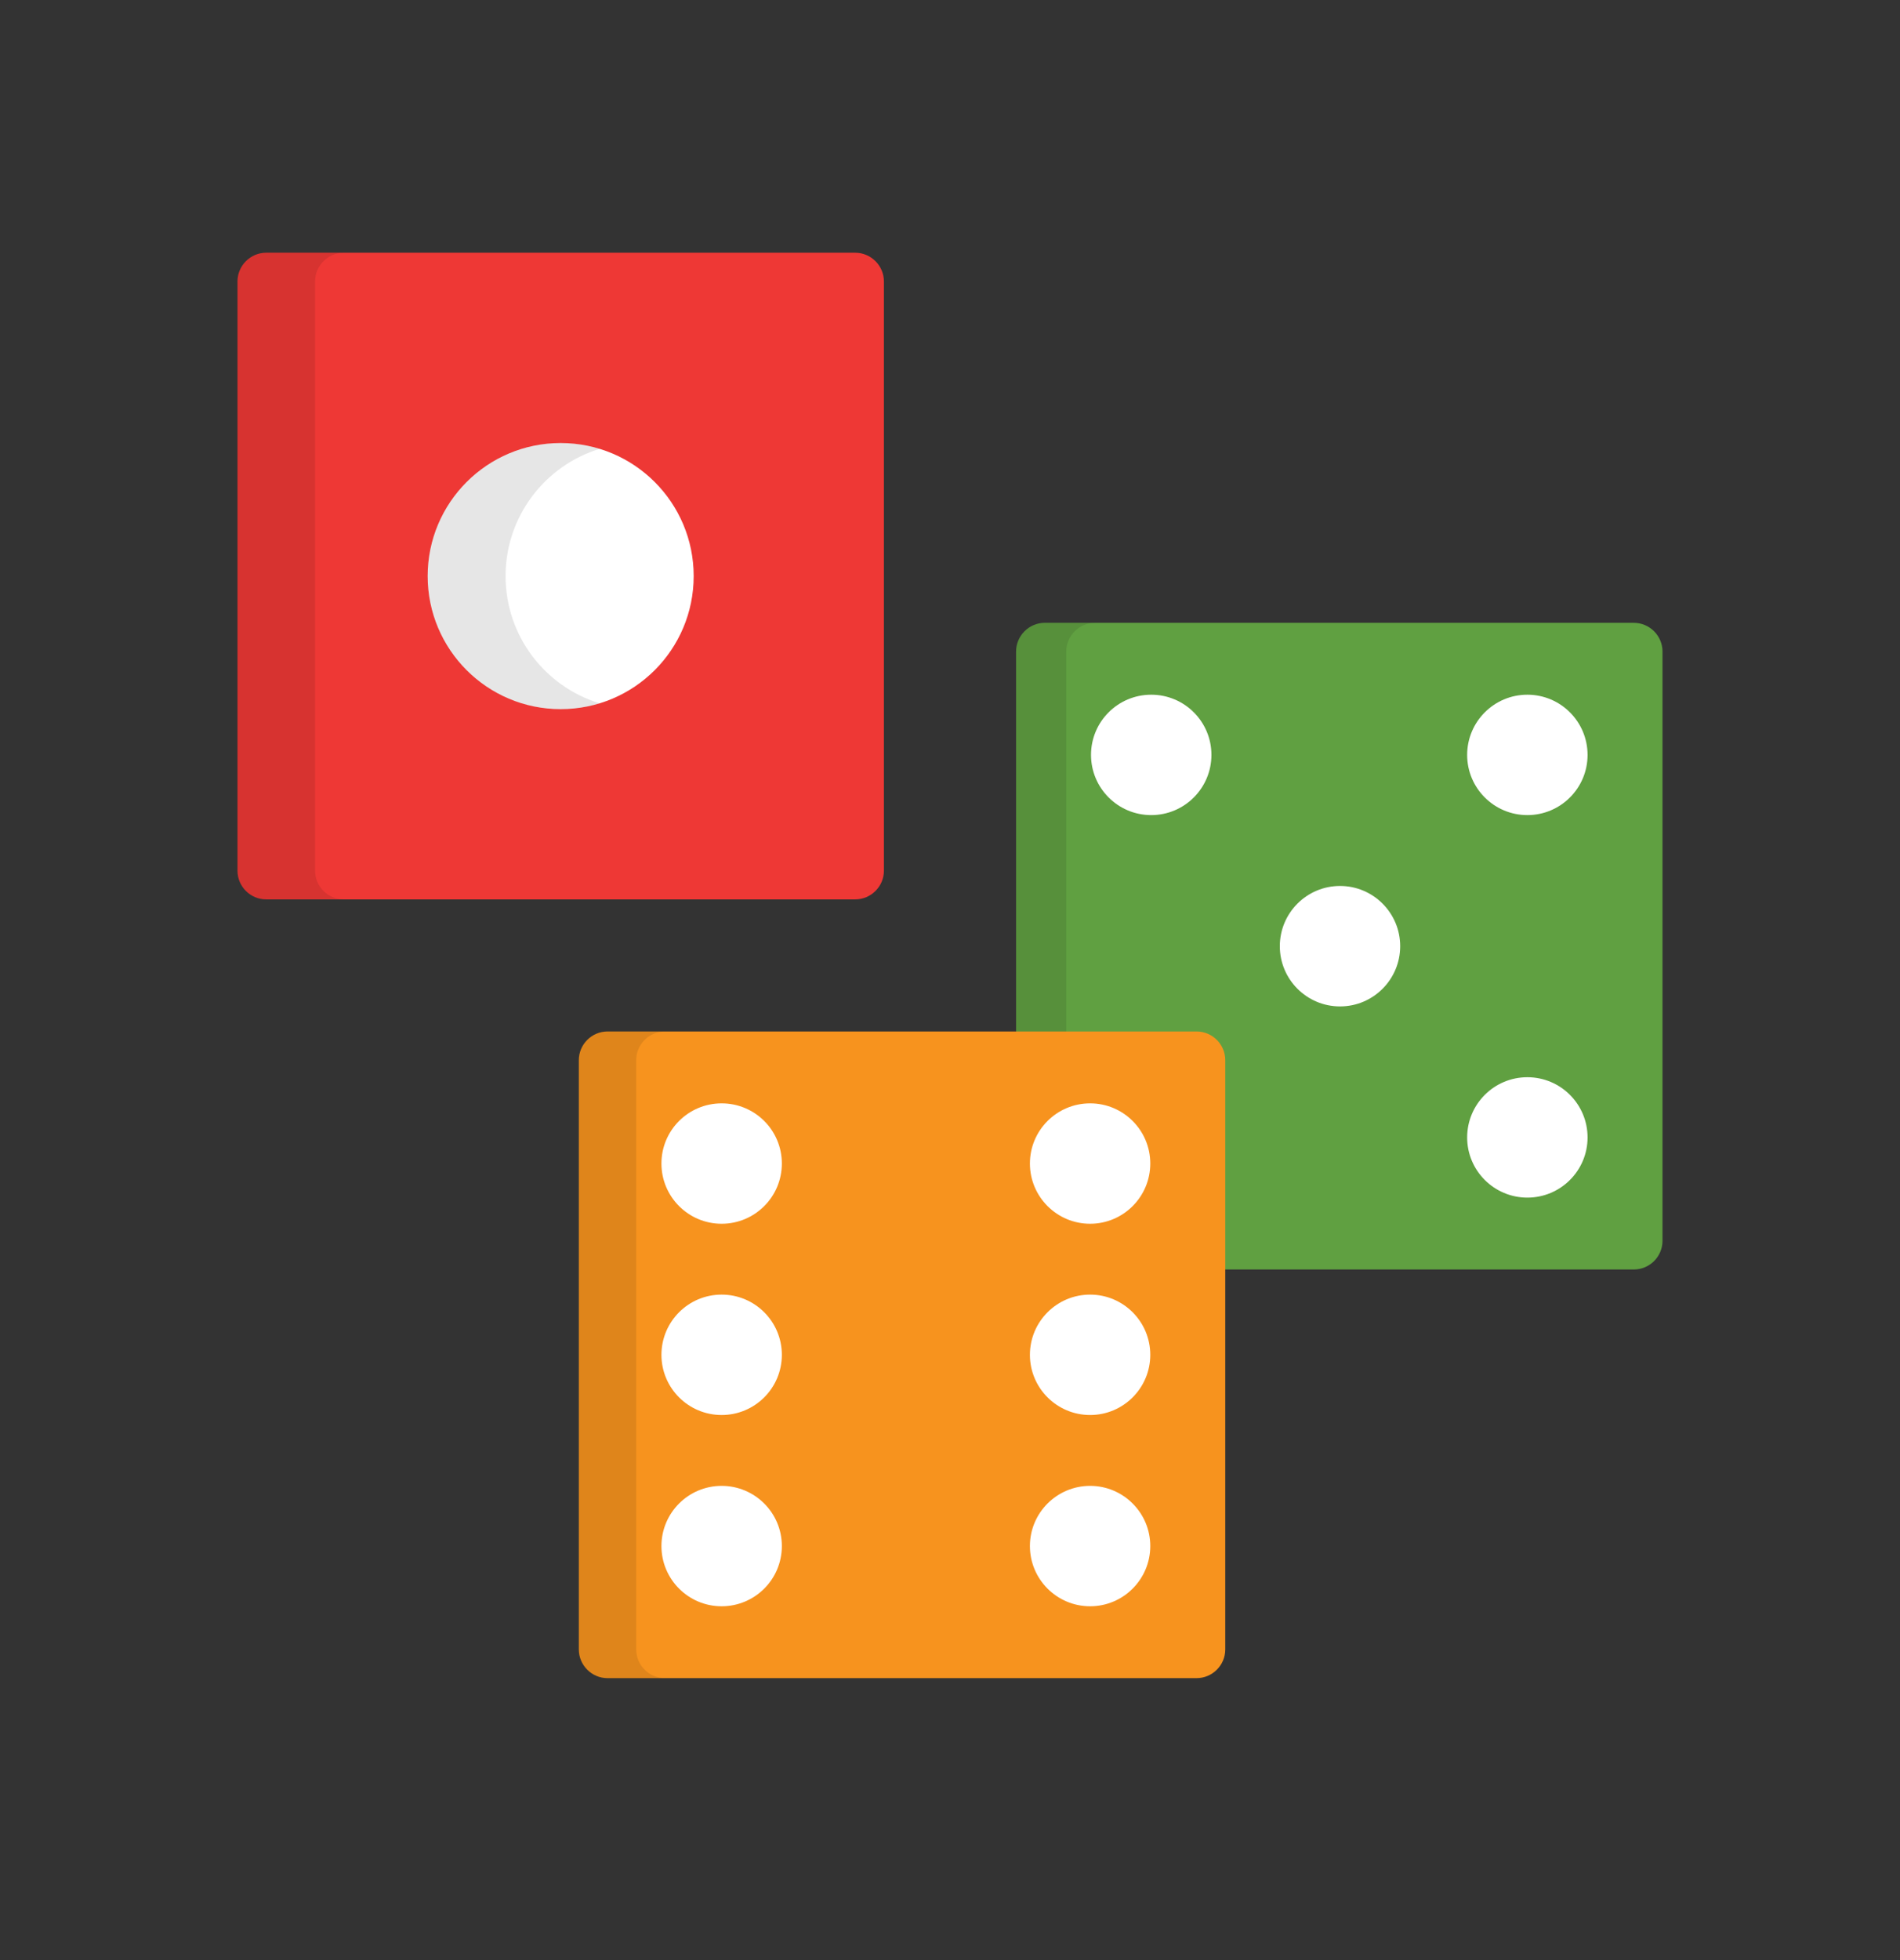 <svg width="32" height="33" viewBox="0 0 32 33" fill="none" xmlns="http://www.w3.org/2000/svg">
<rect x="0" y="0" width="32" height="33" fill="#333333" stroke="none"/>
<g clip-path="url(#clip0_260_2022)">
<path d="M27.517 10.486H17.596C17.331 10.486 17.113 10.704 17.113 10.969V17.461H20.029C20.294 17.461 20.512 17.678 20.512 17.944V21.373H27.517C27.783 21.373 28 21.156 28 20.89V10.969C28 10.704 27.783 10.486 27.517 10.486Z" fill="#60A041"/>
<path opacity="0.1" d="M17.958 17.461V10.969C17.958 10.704 18.176 10.486 18.441 10.486H17.596C17.331 10.486 17.113 10.704 17.113 10.969V17.461H17.958Z" fill="black"/>
<path d="M19.389 13.723C19.949 13.723 20.403 13.269 20.403 12.709C20.403 12.149 19.949 11.696 19.389 11.696C18.829 11.696 18.375 12.149 18.375 12.709C18.375 13.269 18.829 13.723 19.389 13.723Z" fill="white"/>
<path d="M22.569 16.944C23.128 16.944 23.582 16.49 23.582 15.93C23.582 15.37 23.128 14.916 22.569 14.916C22.009 14.916 21.555 15.37 21.555 15.93C21.555 16.49 22.009 16.944 22.569 16.944Z" fill="white"/>
<path d="M25.724 13.723C26.284 13.723 26.738 13.269 26.738 12.71C26.738 12.15 26.284 11.696 25.724 11.696C25.164 11.696 24.71 12.15 24.71 12.71C24.71 13.269 25.164 13.723 25.724 13.723Z" fill="white"/>
<path d="M25.724 20.163C26.284 20.163 26.738 19.709 26.738 19.15C26.738 18.59 26.284 18.136 25.724 18.136C25.164 18.136 24.71 18.59 24.71 19.15C24.71 19.709 25.164 20.163 25.724 20.163Z" fill="white"/>
<path d="M14.887 14.659C14.887 14.925 14.669 15.142 14.404 15.142H4.483C4.217 15.142 4 14.925 4 14.659V4.738C4 4.473 4.217 4.255 4.483 4.255H14.404C14.669 4.255 14.887 4.473 14.887 4.738V14.659Z" fill="#EE3835"/>
<path opacity="0.1" d="M5.306 14.659V4.738C5.306 4.473 5.524 4.255 5.789 4.255H4.483C4.217 4.255 4 4.473 4 4.738V14.659C4 14.925 4.217 15.142 4.483 15.142H5.789C5.524 15.142 5.306 14.925 5.306 14.659Z" fill="black"/>
<path d="M20.636 27.77C20.636 28.035 20.419 28.253 20.153 28.253H10.232C9.966 28.253 9.749 28.035 9.749 27.77V17.849C9.749 17.583 9.966 17.366 10.232 17.366H20.153C20.419 17.366 20.636 17.583 20.636 17.849V27.77Z" fill="#F7931E"/>
<path opacity="0.1" d="M10.715 27.77V17.849C10.715 17.583 10.932 17.366 11.198 17.366H10.232C9.966 17.366 9.749 17.583 9.749 17.849V27.77C9.749 28.035 9.966 28.253 10.232 28.253H11.198C10.932 28.253 10.715 28.035 10.715 27.77Z" fill="black"/>
<path d="M12.154 20.603C12.714 20.603 13.168 20.149 13.168 19.589C13.168 19.029 12.714 18.576 12.154 18.576C11.594 18.576 11.14 19.029 11.14 19.589C11.14 20.149 11.594 20.603 12.154 20.603Z" fill="white"/>
<path d="M12.154 23.823C12.714 23.823 13.168 23.369 13.168 22.81C13.168 22.25 12.714 21.796 12.154 21.796C11.594 21.796 11.14 22.25 11.14 22.81C11.14 23.369 11.594 23.823 12.154 23.823Z" fill="white"/>
<path d="M12.154 27.043C12.714 27.043 13.168 26.589 13.168 26.029C13.168 25.47 12.714 25.016 12.154 25.016C11.594 25.016 11.14 25.47 11.14 26.029C11.14 26.589 11.594 27.043 12.154 27.043Z" fill="white"/>
<path d="M18.36 20.603C18.919 20.603 19.373 20.149 19.373 19.589C19.373 19.029 18.919 18.576 18.36 18.576C17.8 18.576 17.346 19.029 17.346 19.589C17.346 20.149 17.8 20.603 18.36 20.603Z" fill="white"/>
<path d="M18.36 23.823C18.919 23.823 19.373 23.369 19.373 22.81C19.373 22.25 18.919 21.796 18.36 21.796C17.8 21.796 17.346 22.25 17.346 22.81C17.346 23.369 17.8 23.823 18.36 23.823Z" fill="white"/>
<path d="M18.36 27.043C18.919 27.043 19.373 26.589 19.373 26.029C19.373 25.47 18.919 25.016 18.36 25.016C17.8 25.016 17.346 25.47 17.346 26.029C17.346 26.589 17.8 27.043 18.36 27.043Z" fill="white"/>
<path d="M9.443 11.939C10.68 11.939 11.683 10.936 11.683 9.699C11.683 8.462 10.68 7.459 9.443 7.459C8.206 7.459 7.203 8.462 7.203 9.699C7.203 10.936 8.206 11.939 9.443 11.939Z" fill="white"/>
<path opacity="0.1" d="M8.515 9.699C8.515 8.69 9.182 7.837 10.099 7.557C9.892 7.493 9.672 7.459 9.443 7.459C8.206 7.459 7.203 8.462 7.203 9.699C7.203 10.936 8.206 11.939 9.443 11.939C9.672 11.939 9.892 11.905 10.099 11.841C9.182 11.561 8.515 10.708 8.515 9.699Z" fill="black"/>
</g>
<defs>
<clipPath id="clip0_260_2022">
<rect width="24" height="24" fill="white" transform="translate(4 4.254)"/>
</clipPath>
</defs>
</svg>
